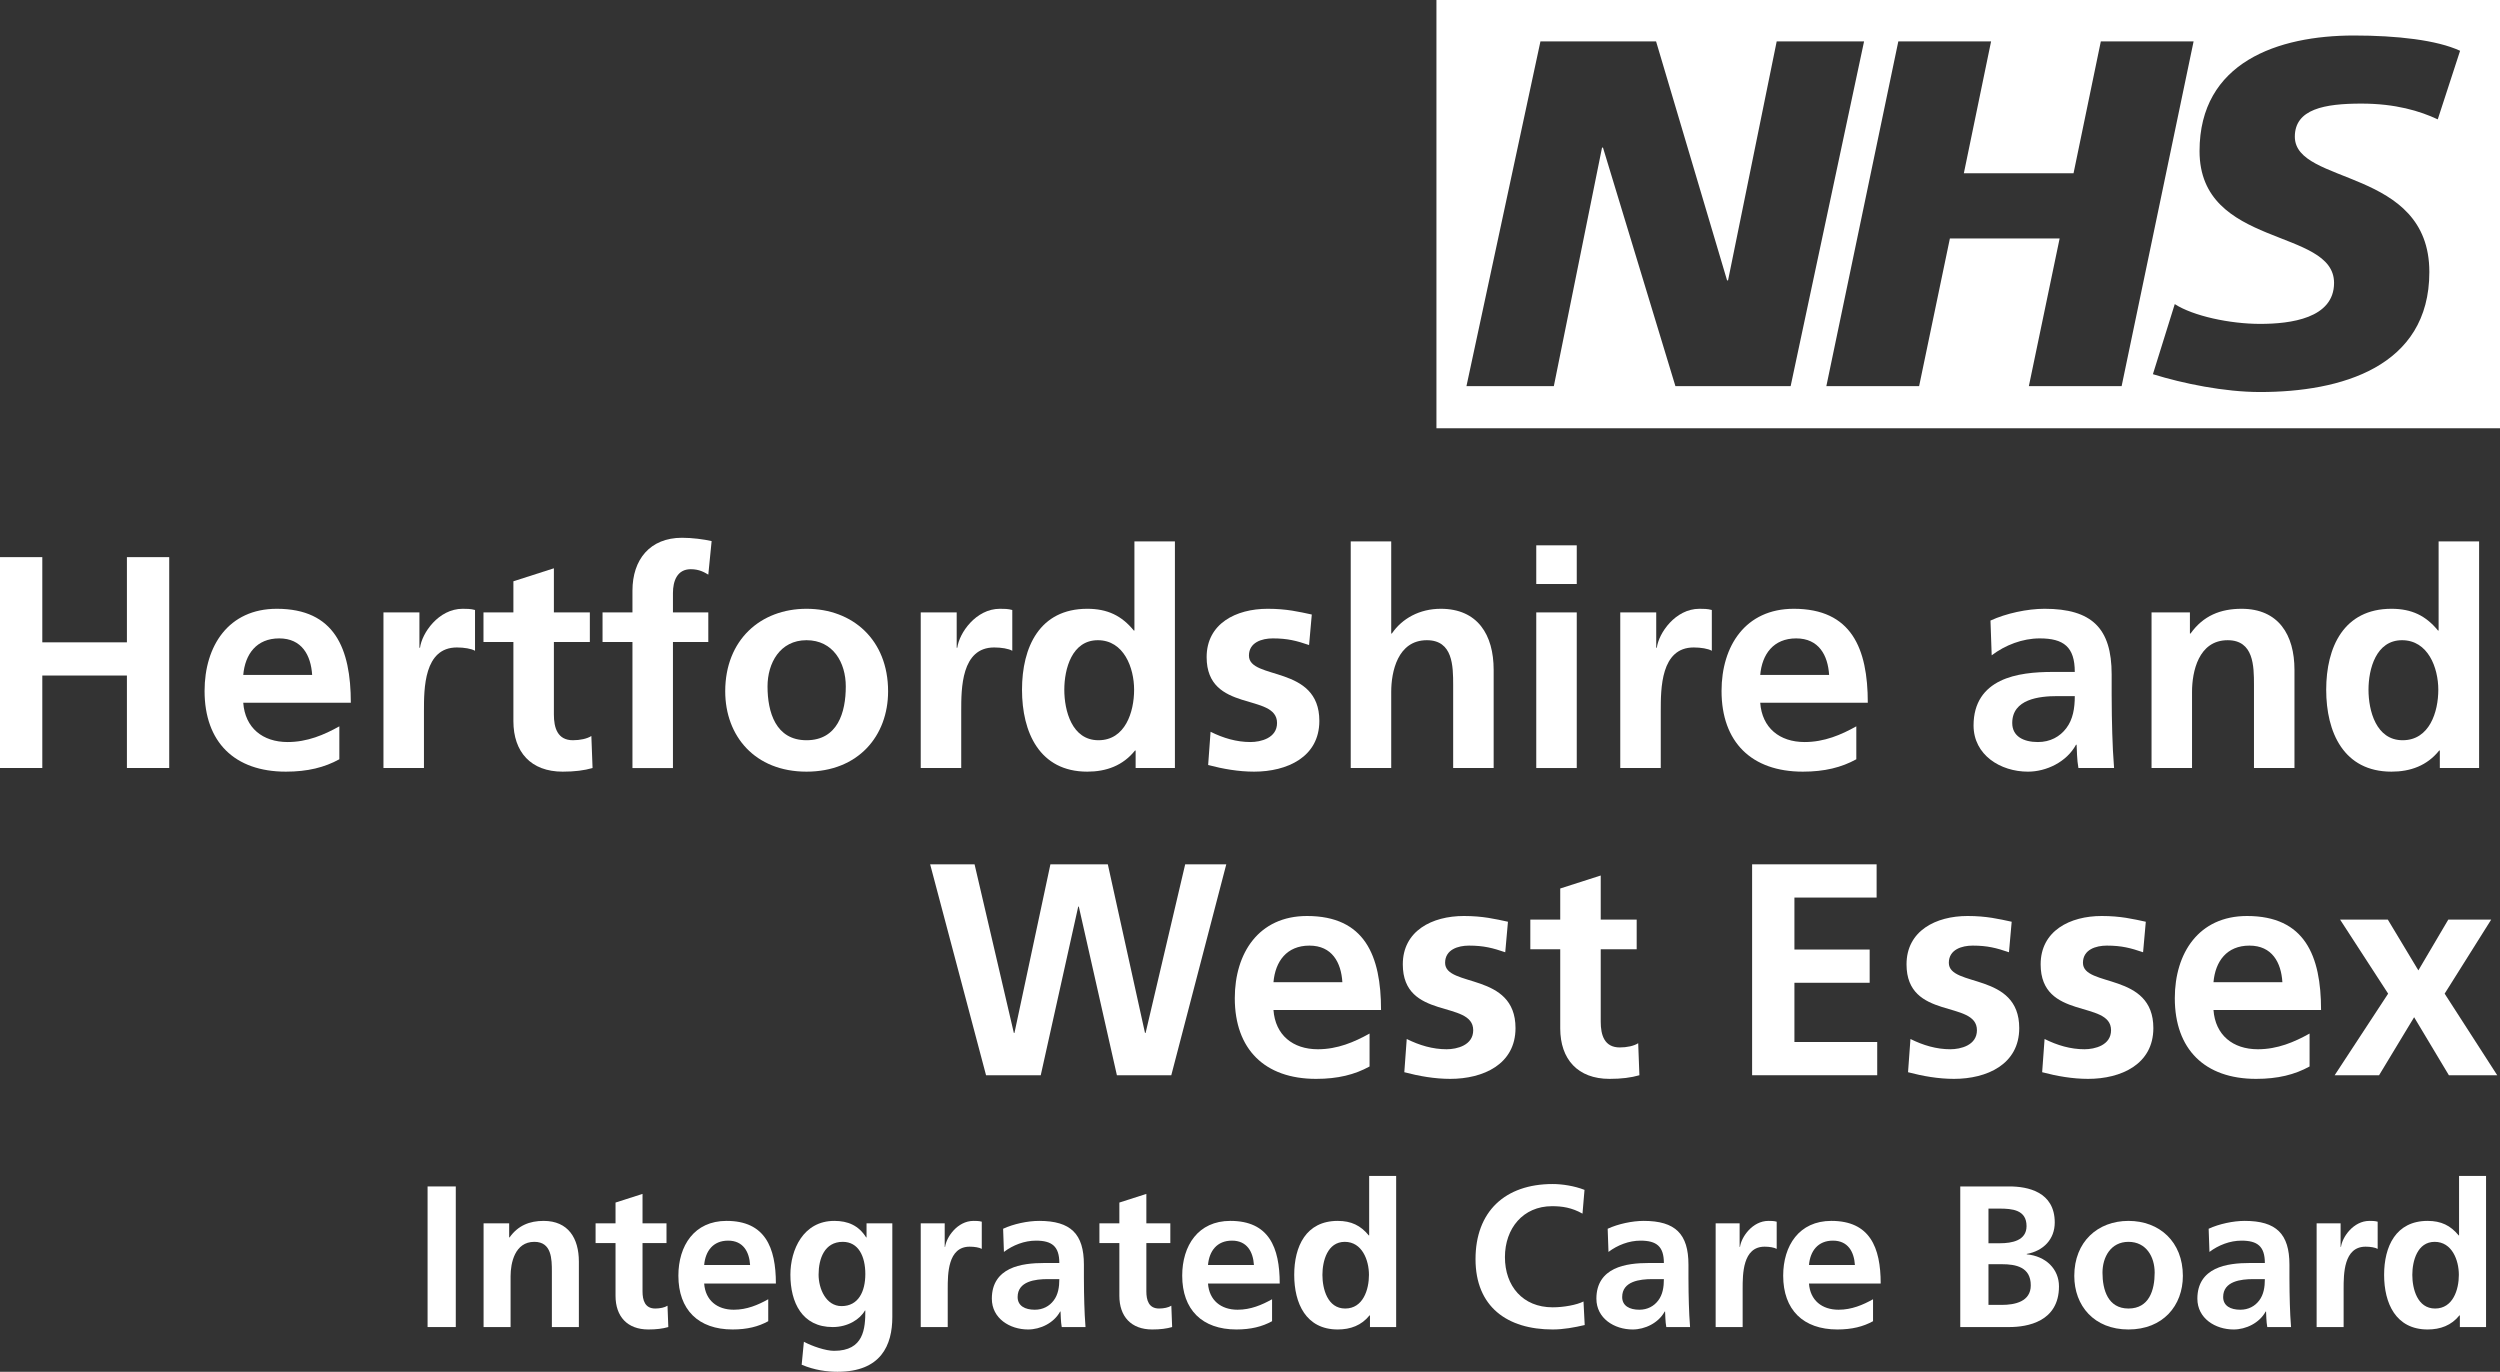 <?xml version="1.0" encoding="UTF-8"?>
<svg id="Live_text_-_Editable" data-name="Live text - Editable" xmlns="http://www.w3.org/2000/svg" viewBox="0 0 496.4 272.38">
  <rect x="0" y="0" width="496.4" height="272.38" fill="#333333" stroke="none"/>
  <defs>
    <style>
      .cls-1 {
        fill: #fff;
      }
    </style>
  </defs>
  <path class="cls-1" d="m488.48,10.07l-4.44,13.63c-3.55-1.66-8.38-3.13-15.17-3.13-7.29,0-13.21,1.07-13.21,6.57,0,9.7,26.71,6.08,26.71,26.87,0,18.92-17.65,23.83-33.61,23.83-7.09,0-15.28-1.68-21.28-3.54l4.34-13.92c3.64,2.36,10.94,3.93,16.95,3.93s14.68-1.08,14.68-8.14c0-10.99-26.71-6.87-26.71-26.17,0-17.66,15.58-22.95,30.66-22.95,8.48,0,16.46.89,21.09,3.04m-52.93-1.87l-14.29,68.45h-18.42l6.11-29.32h-21.79l-6.11,29.32h-18.42l14.29-68.45h18.42l-5.41,26.19h21.78l5.42-26.19h18.42Zm-65.43,0l-14.58,68.45h-22.88l-14.38-47.36h-.19l-9.57,47.36h-17.35l14.69-68.45h22.96l14.1,47.46h.19l9.66-47.46h17.35ZM496.4,0h-211.18v85.04h211.18V0Z"/>
  <g>
    <path class="cls-1" d="m0,110.62h8.4v16.92h16.8v-16.92h8.4v41.88h-8.4v-18.36H8.4v18.36H0v-41.88Z"/>
    <path class="cls-1" d="m67.38,150.76c-2.94,1.62-6.3,2.46-10.62,2.46-10.2,0-16.14-5.88-16.14-16.02,0-8.94,4.74-16.32,14.34-16.32,11.46,0,14.7,7.86,14.7,18.66h-21.36c.36,4.98,3.84,7.8,8.82,7.8,3.9,0,7.26-1.44,10.26-3.12v6.54Zm-5.4-16.74c-.24-3.9-2.04-7.26-6.54-7.26s-6.78,3.12-7.14,7.26h13.68Z"/>
    <path class="cls-1" d="m76.14,121.6h7.14v7.02h.12c.36-2.88,3.66-7.74,8.46-7.74.78,0,1.62,0,2.46.24v8.1c-.72-.42-2.16-.66-3.6-.66-6.54,0-6.54,8.16-6.54,12.6v11.34h-8.04v-30.9Z"/>
    <path class="cls-1" d="m101.94,127.48h-5.94v-5.88h5.94v-6.18l8.04-2.58v8.76h7.14v5.88h-7.14v14.4c0,2.64.72,5.1,3.78,5.1,1.44,0,2.82-.3,3.66-.84l.24,6.36c-1.68.48-3.54.72-5.94.72-6.3,0-9.78-3.9-9.78-10.02v-15.72Z"/>
    <path class="cls-1" d="m125.58,127.48h-5.94v-5.88h5.94v-4.32c0-6.18,3.48-10.5,9.84-10.5,2.04,0,4.32.3,5.88.66l-.66,6.66c-.72-.42-1.74-1.08-3.48-1.08-2.7,0-3.54,2.34-3.54,4.74v3.84h7.02v5.88h-7.02v25.02h-8.04v-25.02Z"/>
    <path class="cls-1" d="m160.14,120.88c9.18,0,16.2,6.18,16.2,16.38,0,8.88-5.94,15.96-16.2,15.96s-16.14-7.08-16.14-15.96c0-10.2,7.02-16.38,16.14-16.38Zm0,26.1c6.18,0,7.8-5.52,7.8-10.68,0-4.74-2.52-9.18-7.8-9.18s-7.74,4.56-7.74,9.18c0,5.1,1.62,10.68,7.74,10.68Z"/>
    <path class="cls-1" d="m182.82,121.6h7.14v7.02h.12c.36-2.88,3.66-7.74,8.46-7.74.78,0,1.62,0,2.46.24v8.1c-.72-.42-2.16-.66-3.6-.66-6.54,0-6.54,8.16-6.54,12.6v11.34h-8.04v-30.9Z"/>
    <path class="cls-1" d="m225.49,149.02h-.12c-2.4,3-5.7,4.2-9.48,4.2-9.48,0-12.96-7.8-12.96-16.26s3.48-16.08,12.96-16.08c4.02,0,6.84,1.38,9.24,4.32h.12v-17.7h8.04v45h-7.8v-3.48Zm-7.38-2.04c5.34,0,7.08-5.64,7.08-10.02s-2.04-9.84-7.2-9.84-6.66,5.7-6.66,9.84,1.5,10.02,6.78,10.02Z"/>
    <path class="cls-1" d="m259.93,128.08c-2.46-.84-4.26-1.32-7.2-1.32-2.16,0-4.74.78-4.74,3.42,0,4.92,13.98,1.8,13.98,12.96,0,7.2-6.42,10.08-12.96,10.08-3.06,0-6.18-.54-9.12-1.32l.48-6.6c2.52,1.26,5.16,2.04,7.92,2.04,2.04,0,5.28-.78,5.28-3.78,0-6.06-13.98-1.92-13.98-13.08,0-6.66,5.82-9.6,12.12-9.6,3.78,0,6.24.6,8.76,1.14l-.54,6.06Z"/>
    <path class="cls-1" d="m268.2,107.5h8.04v18.3h.12c2.04-3,5.52-4.92,9.72-4.92,7.32,0,10.5,5.16,10.5,12.12v19.5h-8.04v-16.5c0-3.78-.06-8.88-5.22-8.88-5.82,0-7.08,6.3-7.08,10.26v15.12h-8.04v-45Z"/>
    <path class="cls-1" d="m305.04,108.28h8.04v7.68h-8.04v-7.68Zm0,13.32h8.04v30.9h-8.04v-30.9Z"/>
    <path class="cls-1" d="m321.72,121.6h7.14v7.02h.12c.36-2.88,3.66-7.74,8.46-7.74.78,0,1.62,0,2.46.24v8.1c-.72-.42-2.16-.66-3.6-.66-6.54,0-6.54,8.16-6.54,12.6v11.34h-8.04v-30.9Z"/>
    <path class="cls-1" d="m368.59,150.76c-2.94,1.62-6.3,2.46-10.62,2.46-10.2,0-16.14-5.88-16.14-16.02,0-8.94,4.74-16.32,14.34-16.32,11.46,0,14.7,7.86,14.7,18.66h-21.36c.36,4.98,3.84,7.8,8.82,7.8,3.9,0,7.26-1.44,10.26-3.12v6.54Zm-5.4-16.74c-.24-3.9-2.04-7.26-6.54-7.26s-6.78,3.12-7.14,7.26h13.68Z"/>
    <path class="cls-1" d="m395.23,123.22c3.12-1.44,7.32-2.34,10.74-2.34,9.42,0,13.32,3.9,13.32,13.02v3.96c0,3.12.06,5.46.12,7.74.06,2.34.18,4.5.36,6.9h-7.08c-.3-1.62-.3-3.66-.36-4.62h-.12c-1.86,3.42-5.88,5.34-9.54,5.34-5.46,0-10.8-3.3-10.8-9.18,0-4.62,2.22-7.32,5.28-8.82,3.06-1.5,7.02-1.8,10.38-1.8h4.44c0-4.98-2.22-6.66-6.96-6.66-3.42,0-6.84,1.32-9.54,3.36l-.24-6.9Zm9.42,24.12c2.46,0,4.38-1.08,5.64-2.76,1.32-1.74,1.68-3.96,1.68-6.36h-3.48c-3.6,0-8.94.6-8.94,5.34,0,2.64,2.22,3.78,5.1,3.78Z"/>
    <path class="cls-1" d="m427.21,121.6h7.62v4.2h.12c2.52-3.54,5.94-4.92,10.14-4.92,7.32,0,10.5,5.16,10.5,12.12v19.5h-8.04v-16.5c0-3.78-.06-8.88-5.22-8.88-5.82,0-7.08,6.3-7.08,10.26v15.12h-8.04v-30.9Z"/>
    <path class="cls-1" d="m484.45,149.02h-.12c-2.4,3-5.7,4.2-9.48,4.2-9.48,0-12.96-7.8-12.96-16.26s3.48-16.08,12.96-16.08c4.02,0,6.84,1.38,9.24,4.32h.12v-17.7h8.04v45h-7.8v-3.48Zm-7.38-2.04c5.34,0,7.08-5.64,7.08-10.02s-2.04-9.84-7.2-9.84-6.66,5.7-6.66,9.84,1.5,10.02,6.78,10.02Z"/>
    <path class="cls-1" d="m184.69,171.62h8.82l7.8,33.48h.12l7.14-33.48h11.4l7.38,33.48h.12l7.86-33.48h8.16l-10.92,41.88h-10.8l-7.56-33.48h-.12l-7.44,33.48h-10.86l-11.1-41.88Z"/>
    <path class="cls-1" d="m271.94,211.76c-2.94,1.62-6.3,2.46-10.62,2.46-10.2,0-16.14-5.88-16.14-16.02,0-8.94,4.74-16.32,14.34-16.32,11.46,0,14.7,7.86,14.7,18.66h-21.36c.36,4.98,3.84,7.8,8.82,7.8,3.9,0,7.26-1.44,10.26-3.12v6.54Zm-5.4-16.74c-.24-3.9-2.04-7.26-6.54-7.26s-6.78,3.12-7.14,7.26h13.68Z"/>
    <path class="cls-1" d="m298.88,189.08c-2.46-.84-4.26-1.32-7.2-1.32-2.16,0-4.74.78-4.74,3.42,0,4.92,13.98,1.8,13.98,12.96,0,7.2-6.42,10.08-12.96,10.08-3.06,0-6.18-.54-9.12-1.32l.48-6.6c2.52,1.26,5.16,2.04,7.92,2.04,2.04,0,5.28-.78,5.28-3.78,0-6.06-13.98-1.92-13.98-13.08,0-6.66,5.82-9.6,12.12-9.6,3.78,0,6.24.6,8.76,1.14l-.54,6.06Z"/>
    <path class="cls-1" d="m309.8,188.48h-5.94v-5.88h5.94v-6.18l8.04-2.58v8.76h7.14v5.88h-7.14v14.4c0,2.64.72,5.1,3.78,5.1,1.44,0,2.82-.3,3.66-.84l.24,6.36c-1.68.48-3.54.72-5.94.72-6.3,0-9.78-3.9-9.78-10.02v-15.72Z"/>
    <path class="cls-1" d="m347.9,171.62h24.72v6.6h-16.32v10.32h14.94v6.6h-14.94v11.76h16.44v6.6h-24.84v-41.88Z"/>
    <path class="cls-1" d="m398.9,189.08c-2.46-.84-4.26-1.32-7.2-1.32-2.16,0-4.74.78-4.74,3.42,0,4.92,13.98,1.8,13.98,12.96,0,7.2-6.42,10.08-12.96,10.08-3.06,0-6.18-.54-9.12-1.32l.48-6.6c2.52,1.26,5.16,2.04,7.92,2.04,2.04,0,5.28-.78,5.28-3.78,0-6.06-13.98-1.92-13.98-13.08,0-6.66,5.82-9.6,12.12-9.6,3.78,0,6.24.6,8.76,1.14l-.54,6.06Z"/>
    <path class="cls-1" d="m425.53,189.08c-2.46-.84-4.26-1.32-7.2-1.32-2.16,0-4.74.78-4.74,3.42,0,4.92,13.98,1.8,13.98,12.96,0,7.2-6.42,10.08-12.96,10.08-3.06,0-6.18-.54-9.12-1.32l.48-6.6c2.52,1.26,5.16,2.04,7.92,2.04,2.04,0,5.28-.78,5.28-3.78,0-6.06-13.98-1.92-13.98-13.08,0-6.66,5.82-9.6,12.12-9.6,3.78,0,6.24.6,8.76,1.14l-.54,6.06Z"/>
    <path class="cls-1" d="m458.59,211.76c-2.94,1.62-6.3,2.46-10.62,2.46-10.2,0-16.14-5.88-16.14-16.02,0-8.94,4.74-16.32,14.34-16.32,11.46,0,14.7,7.86,14.7,18.66h-21.36c.36,4.98,3.84,7.8,8.82,7.8,3.9,0,7.26-1.44,10.26-3.12v6.54Zm-5.4-16.74c-.24-3.9-2.04-7.26-6.54-7.26s-6.78,3.12-7.14,7.26h13.68Z"/>
    <path class="cls-1" d="m464.65,182.6h9.48l6.06,10.08,5.94-10.08h8.52l-9.24,14.7,10.44,16.2h-9.6l-6.9-11.52-6.96,11.52h-8.82l10.62-16.2-9.54-14.7Z"/>
    <path class="cls-1" d="m84.9,235.58h5.6v27.92h-5.6v-27.92Z"/>
    <path class="cls-1" d="m96.02,242.9h5.08v2.8h.08c1.68-2.36,3.96-3.28,6.76-3.28,4.88,0,7,3.44,7,8.08v13h-5.36v-11c0-2.52-.04-5.92-3.48-5.92-3.88,0-4.72,4.2-4.72,6.84v10.08h-5.36v-20.6Z"/>
    <path class="cls-1" d="m122.22,246.82h-3.96v-3.92h3.96v-4.12l5.36-1.72v5.84h4.76v3.92h-4.76v9.6c0,1.76.48,3.4,2.52,3.4.96,0,1.88-.2,2.44-.56l.16,4.24c-1.12.32-2.36.48-3.96.48-4.2,0-6.52-2.6-6.52-6.68v-10.48Z"/>
    <path class="cls-1" d="m152.54,262.34c-1.96,1.08-4.2,1.64-7.08,1.64-6.8,0-10.76-3.92-10.76-10.68,0-5.96,3.16-10.88,9.56-10.88,7.64,0,9.8,5.24,9.8,12.44h-14.24c.24,3.32,2.56,5.2,5.88,5.2,2.6,0,4.84-.96,6.84-2.08v4.36Zm-3.6-11.16c-.16-2.6-1.36-4.84-4.36-4.84s-4.52,2.08-4.76,4.84h9.12Z"/>
    <path class="cls-1" d="m177.18,242.9v18.6c0,5.6-2.24,10.88-10.88,10.88-2.12,0-4.56-.32-7.12-1.4l.44-4.56c1.64.88,4.32,1.8,6,1.8,5.92,0,6.2-4.44,6.2-8h-.08c-1,1.76-3.4,3.28-6.4,3.28-6.08,0-8.4-4.88-8.4-10.4,0-4.96,2.56-10.68,8.72-10.68,2.72,0,4.84.92,6.32,3.28h.08v-2.8h5.12Zm-5.36,10.08c0-3.52-1.36-6.4-4.48-6.4-3.64,0-4.8,3.36-4.8,6.52,0,2.8,1.48,6.24,4.56,6.24,3.36,0,4.72-2.92,4.72-6.36Z"/>
    <path class="cls-1" d="m182.82,242.9h4.76v4.68h.08c.24-1.92,2.44-5.16,5.64-5.16.52,0,1.08,0,1.64.16v5.4c-.48-.28-1.44-.44-2.4-.44-4.36,0-4.36,5.44-4.36,8.4v7.56h-5.36v-20.6Z"/>
    <path class="cls-1" d="m199.18,243.98c2.08-.96,4.88-1.56,7.16-1.56,6.28,0,8.88,2.6,8.88,8.68v2.64c0,2.08.04,3.64.08,5.16.04,1.56.12,3,.24,4.6h-4.72c-.2-1.08-.2-2.44-.24-3.08h-.08c-1.24,2.28-3.92,3.56-6.36,3.56-3.64,0-7.2-2.2-7.2-6.12,0-3.08,1.48-4.88,3.52-5.88,2.04-1,4.68-1.2,6.92-1.2h2.96c0-3.32-1.48-4.44-4.64-4.44-2.28,0-4.56.88-6.36,2.24l-.16-4.6Zm6.28,16.08c1.64,0,2.92-.72,3.76-1.84.88-1.16,1.12-2.64,1.12-4.24h-2.32c-2.4,0-5.96.4-5.96,3.56,0,1.76,1.48,2.52,3.4,2.52Z"/>
    <path class="cls-1" d="m222.26,246.82h-3.96v-3.92h3.96v-4.12l5.36-1.72v5.84h4.76v3.92h-4.76v9.6c0,1.76.48,3.4,2.52,3.4.96,0,1.88-.2,2.44-.56l.16,4.24c-1.12.32-2.36.48-3.96.48-4.2,0-6.52-2.6-6.52-6.68v-10.48Z"/>
    <path class="cls-1" d="m252.58,262.34c-1.96,1.08-4.2,1.64-7.08,1.64-6.8,0-10.76-3.92-10.76-10.68,0-5.96,3.16-10.88,9.56-10.88,7.64,0,9.8,5.24,9.8,12.44h-14.24c.24,3.32,2.56,5.2,5.88,5.2,2.6,0,4.84-.96,6.84-2.08v4.36Zm-3.6-11.16c-.16-2.6-1.36-4.84-4.36-4.84s-4.52,2.08-4.76,4.84h9.12Z"/>
    <path class="cls-1" d="m272.02,261.18h-.08c-1.6,2-3.8,2.8-6.32,2.8-6.32,0-8.64-5.2-8.64-10.84s2.32-10.72,8.64-10.72c2.68,0,4.56.92,6.16,2.88h.08v-11.8h5.36v30h-5.2v-2.32Zm-4.92-1.36c3.56,0,4.72-3.76,4.72-6.68s-1.36-6.56-4.8-6.56-4.44,3.8-4.44,6.56,1,6.68,4.52,6.68Z"/>
    <path class="cls-1" d="m314.66,263.1c-2.04.48-4.24.88-6.36.88-9.04,0-15.32-4.52-15.32-13.96s5.84-14.92,15.32-14.92c1.84,0,4.28.36,6.32,1.16l-.4,4.72c-2.12-1.2-4.04-1.48-6.04-1.48-5.76,0-9.36,4.4-9.36,10.12s3.52,9.96,9.48,9.96c2.2,0,4.8-.48,6.12-1.16l.24,4.68Z"/>
    <path class="cls-1" d="m319.22,243.98c2.08-.96,4.88-1.56,7.16-1.56,6.28,0,8.88,2.6,8.88,8.68v2.64c0,2.08.04,3.64.08,5.16.04,1.56.12,3,.24,4.6h-4.72c-.2-1.08-.2-2.44-.24-3.08h-.08c-1.24,2.28-3.92,3.56-6.36,3.56-3.64,0-7.2-2.2-7.2-6.12,0-3.08,1.48-4.88,3.52-5.88,2.04-1,4.68-1.2,6.92-1.2h2.96c0-3.32-1.48-4.44-4.64-4.44-2.28,0-4.56.88-6.36,2.24l-.16-4.6Zm6.28,16.08c1.64,0,2.92-.72,3.76-1.84.88-1.16,1.12-2.64,1.12-4.24h-2.32c-2.4,0-5.96.4-5.96,3.56,0,1.76,1.48,2.52,3.4,2.52Z"/>
    <path class="cls-1" d="m340.66,242.9h4.76v4.68h.08c.24-1.92,2.44-5.16,5.64-5.16.52,0,1.08,0,1.64.16v5.4c-.48-.28-1.44-.44-2.4-.44-4.36,0-4.36,5.44-4.36,8.4v7.56h-5.36v-20.6Z"/>
    <path class="cls-1" d="m371.91,262.34c-1.96,1.08-4.2,1.64-7.08,1.64-6.8,0-10.76-3.92-10.76-10.68,0-5.96,3.16-10.88,9.56-10.88,7.64,0,9.8,5.24,9.8,12.44h-14.24c.24,3.32,2.56,5.2,5.88,5.2,2.6,0,4.84-.96,6.84-2.08v4.36Zm-3.6-11.16c-.16-2.6-1.36-4.84-4.36-4.84s-4.52,2.08-4.76,4.84h9.12Z"/>
    <path class="cls-1" d="m389.23,235.58h9.76c3.6,0,9,1.04,9,7.16,0,3.32-2.24,5.64-5.56,6.24v.08c3.8.36,6.4,2.92,6.4,6.36,0,7.04-6.32,8.08-9.84,8.08h-9.76v-27.92Zm5.6,11.28h2.28c2.36,0,5.28-.52,5.28-3.4,0-3.24-2.84-3.48-5.4-3.48h-2.16v6.88Zm0,12.24h2.64c2.6,0,5.76-.64,5.76-3.88,0-3.64-2.96-4.2-5.76-4.2h-2.64v8.08Z"/>
    <path class="cls-1" d="m422.63,242.42c6.12,0,10.8,4.12,10.8,10.92,0,5.92-3.96,10.64-10.8,10.64s-10.76-4.72-10.76-10.64c0-6.8,4.68-10.92,10.76-10.92Zm0,17.4c4.12,0,5.2-3.68,5.2-7.12,0-3.16-1.68-6.12-5.2-6.12s-5.16,3.04-5.16,6.12c0,3.4,1.08,7.12,5.16,7.12Z"/>
    <path class="cls-1" d="m438.55,243.98c2.08-.96,4.88-1.56,7.16-1.56,6.28,0,8.88,2.6,8.88,8.68v2.64c0,2.08.04,3.64.08,5.16.04,1.56.12,3,.24,4.6h-4.72c-.2-1.08-.2-2.44-.24-3.08h-.08c-1.24,2.28-3.92,3.56-6.36,3.56-3.64,0-7.2-2.2-7.2-6.12,0-3.08,1.48-4.88,3.52-5.88,2.04-1,4.68-1.2,6.92-1.2h2.96c0-3.32-1.48-4.44-4.64-4.44-2.28,0-4.56.88-6.36,2.24l-.16-4.6Zm6.28,16.08c1.64,0,2.92-.72,3.76-1.84.88-1.16,1.12-2.64,1.12-4.24h-2.32c-2.4,0-5.96.4-5.96,3.56,0,1.76,1.48,2.52,3.4,2.52Z"/>
    <path class="cls-1" d="m459.99,242.9h4.76v4.68h.08c.24-1.92,2.44-5.16,5.64-5.16.52,0,1.08,0,1.64.16v5.4c-.48-.28-1.44-.44-2.4-.44-4.36,0-4.36,5.44-4.36,8.4v7.56h-5.36v-20.6Z"/>
    <path class="cls-1" d="m488.43,261.18h-.08c-1.6,2-3.8,2.8-6.32,2.8-6.32,0-8.64-5.2-8.64-10.84s2.32-10.72,8.64-10.72c2.68,0,4.56.92,6.16,2.88h.08v-11.8h5.36v30h-5.2v-2.32Zm-4.92-1.36c3.56,0,4.72-3.76,4.72-6.68s-1.36-6.56-4.8-6.56-4.44,3.8-4.44,6.56,1,6.68,4.52,6.68Z"/>
  </g>
</svg>